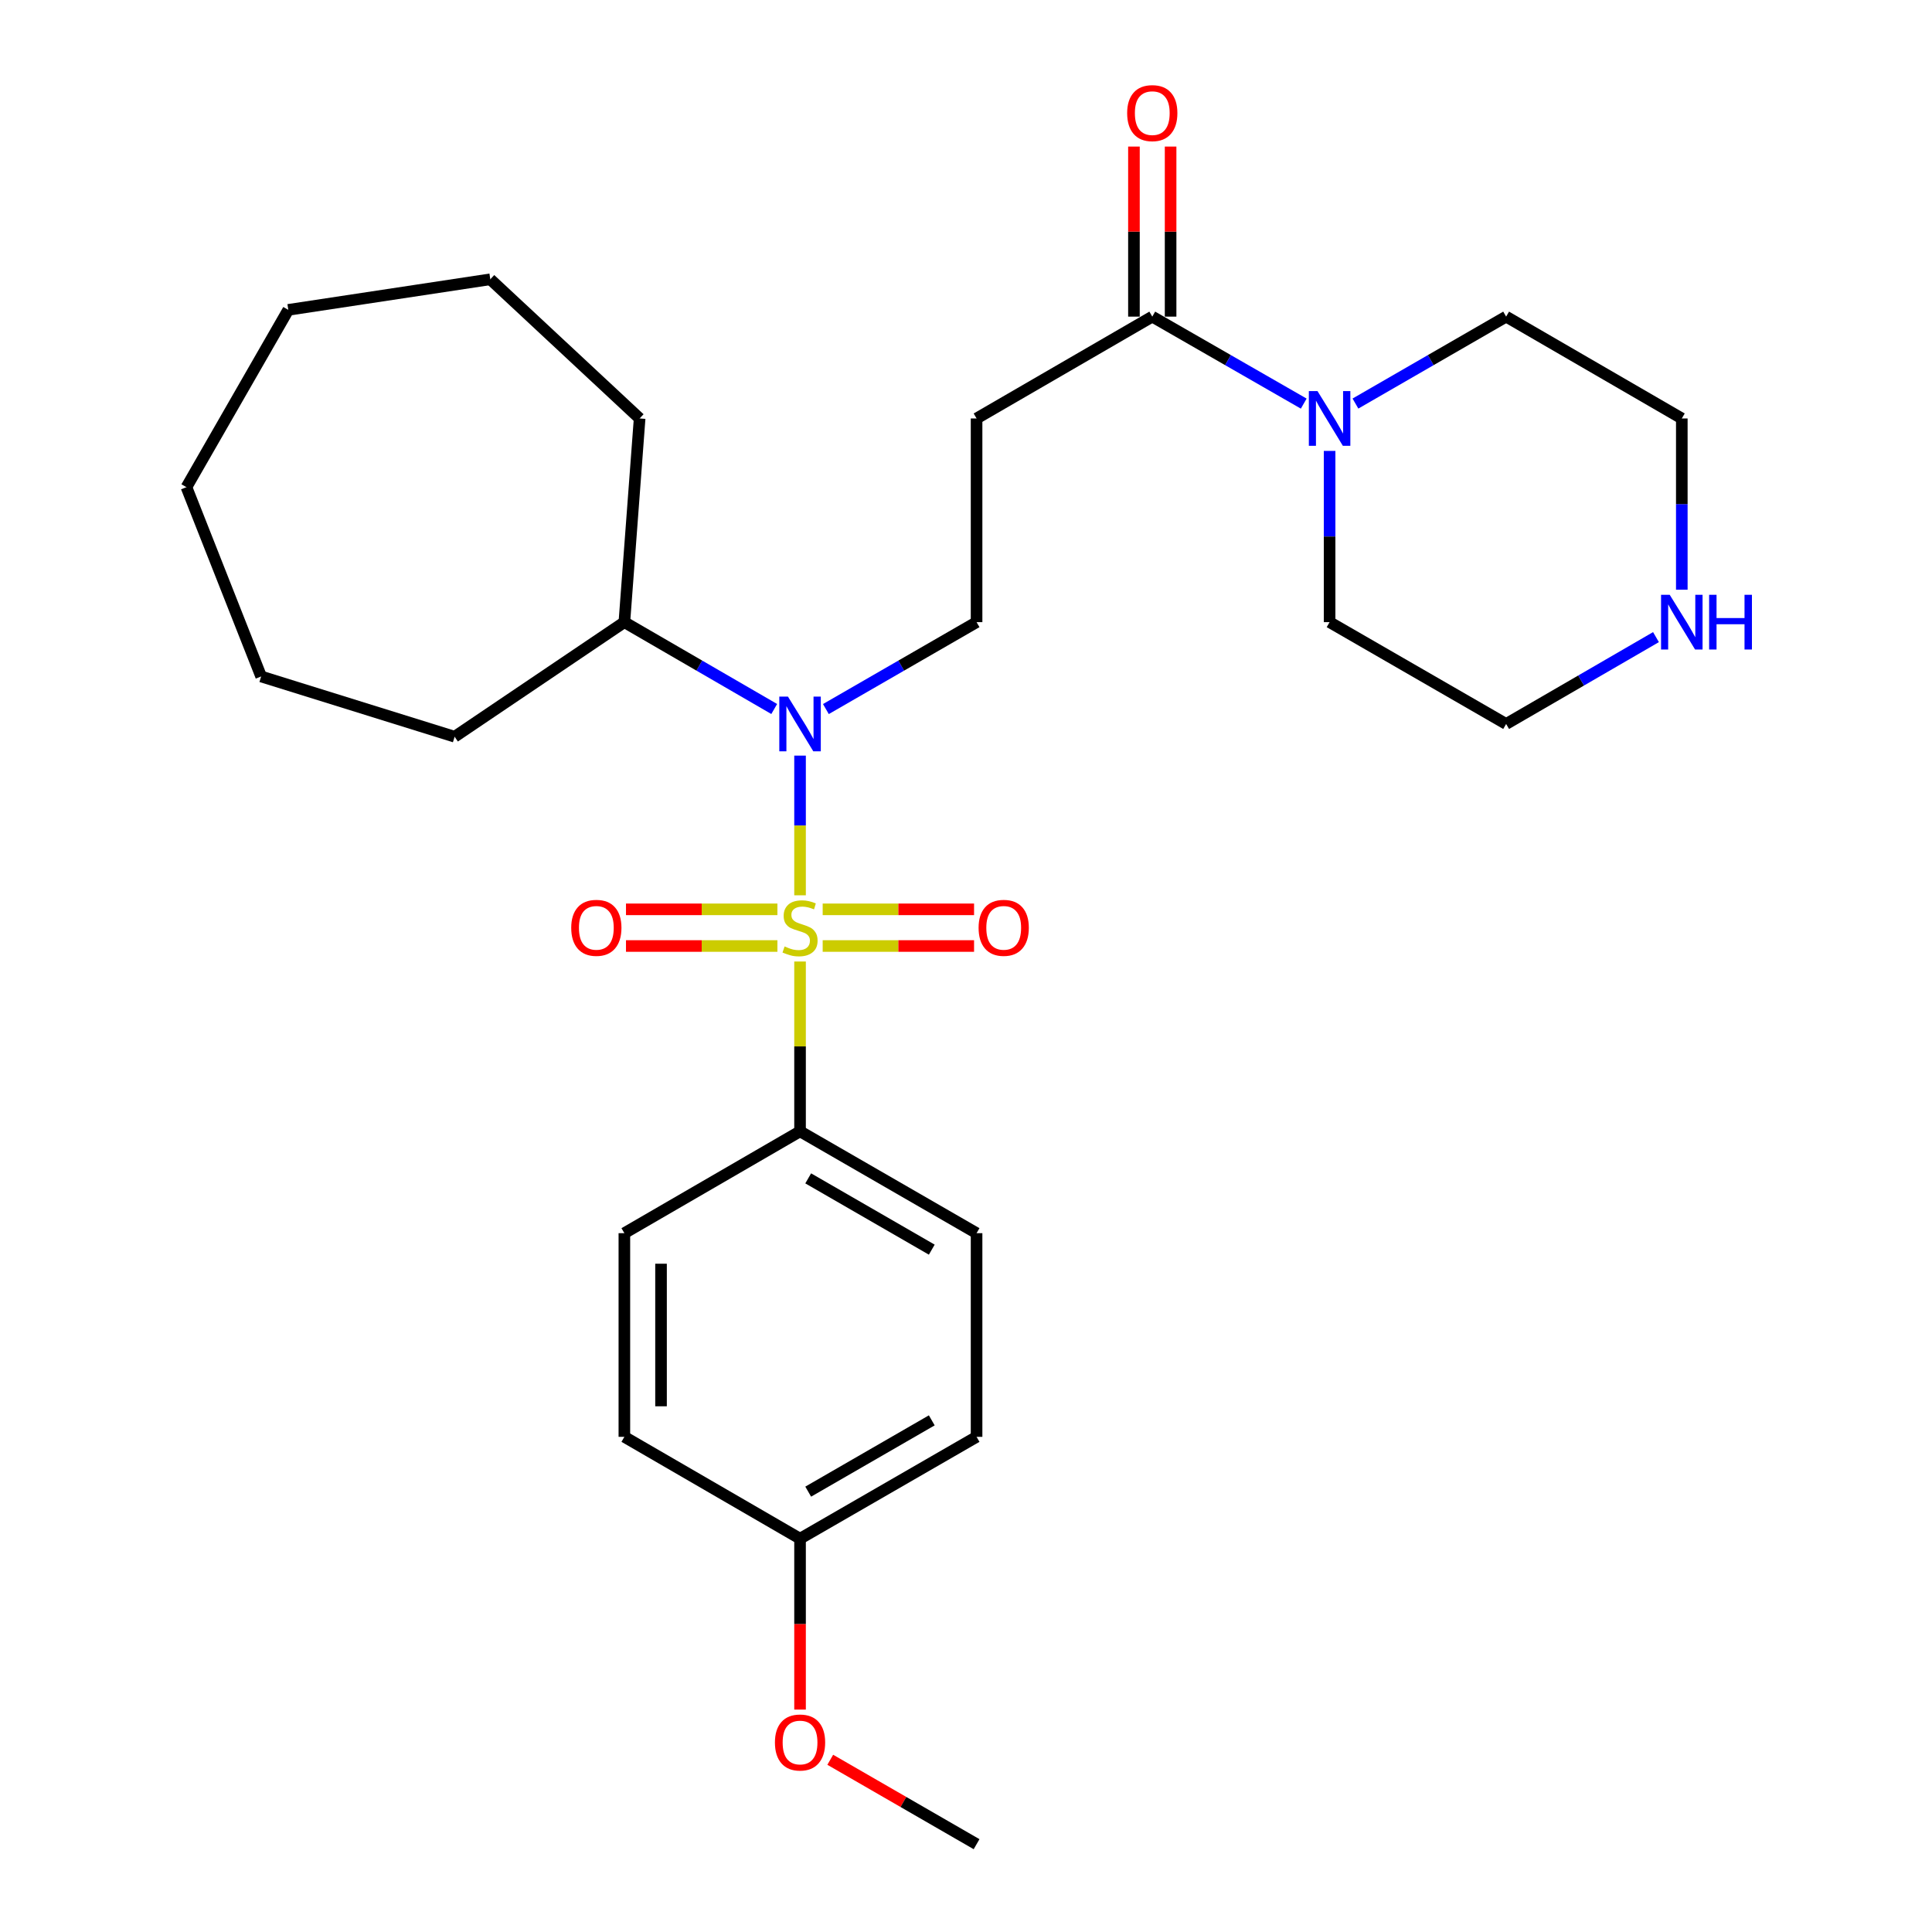 <?xml version='1.0' encoding='iso-8859-1'?>
<svg version='1.1' baseProfile='full'
              xmlns='http://www.w3.org/2000/svg'
                      xmlns:rdkit='http://www.rdkit.org/xml'
                      xmlns:xlink='http://www.w3.org/1999/xlink'
                  xml:space='preserve'
width='1000px' height='1000px' viewBox='0 0 1000 1000'>
<!-- END OF HEADER -->
<rect style='opacity:1.0;fill:#FFFFFF;stroke:none' width='1000' height='1000' x='0' y='0'> </rect>
<path class='bond-0' d='M 414.102,463.406 L 414.102,427.254' style='fill:none;fill-rule:evenodd;stroke:#CCCC00;stroke-width:6px;stroke-linecap:butt;stroke-linejoin:miter;stroke-opacity:1' />
<path class='bond-0' d='M 414.102,427.254 L 414.102,391.103' style='fill:none;fill-rule:evenodd;stroke:#0000FF;stroke-width:6px;stroke-linecap:butt;stroke-linejoin:miter;stroke-opacity:1' />
<path class='bond-4' d='M 414.102,497.677 L 414.102,541.627' style='fill:none;fill-rule:evenodd;stroke:#CCCC00;stroke-width:6px;stroke-linecap:butt;stroke-linejoin:miter;stroke-opacity:1' />
<path class='bond-4' d='M 414.102,541.627 L 414.102,585.577' style='fill:none;fill-rule:evenodd;stroke:#000000;stroke-width:6px;stroke-linecap:butt;stroke-linejoin:miter;stroke-opacity:1' />
<path class='bond-6' d='M 402.386,470.674 L 363.197,470.674' style='fill:none;fill-rule:evenodd;stroke:#CCCC00;stroke-width:6px;stroke-linecap:butt;stroke-linejoin:miter;stroke-opacity:1' />
<path class='bond-6' d='M 363.197,470.674 L 324.009,470.674' style='fill:none;fill-rule:evenodd;stroke:#FF0000;stroke-width:6px;stroke-linecap:butt;stroke-linejoin:miter;stroke-opacity:1' />
<path class='bond-6' d='M 402.386,489.65 L 363.197,489.65' style='fill:none;fill-rule:evenodd;stroke:#CCCC00;stroke-width:6px;stroke-linecap:butt;stroke-linejoin:miter;stroke-opacity:1' />
<path class='bond-6' d='M 363.197,489.65 L 324.009,489.65' style='fill:none;fill-rule:evenodd;stroke:#FF0000;stroke-width:6px;stroke-linecap:butt;stroke-linejoin:miter;stroke-opacity:1' />
<path class='bond-7' d='M 425.817,489.65 L 464.996,489.65' style='fill:none;fill-rule:evenodd;stroke:#CCCC00;stroke-width:6px;stroke-linecap:butt;stroke-linejoin:miter;stroke-opacity:1' />
<path class='bond-7' d='M 464.996,489.65 L 504.174,489.65' style='fill:none;fill-rule:evenodd;stroke:#FF0000;stroke-width:6px;stroke-linecap:butt;stroke-linejoin:miter;stroke-opacity:1' />
<path class='bond-7' d='M 425.817,470.674 L 464.996,470.674' style='fill:none;fill-rule:evenodd;stroke:#CCCC00;stroke-width:6px;stroke-linecap:butt;stroke-linejoin:miter;stroke-opacity:1' />
<path class='bond-7' d='M 464.996,470.674 L 504.174,470.674' style='fill:none;fill-rule:evenodd;stroke:#FF0000;stroke-width:6px;stroke-linecap:butt;stroke-linejoin:miter;stroke-opacity:1' />
<path class='bond-5' d='M 427.479,367.01 L 466.476,344.517' style='fill:none;fill-rule:evenodd;stroke:#0000FF;stroke-width:6px;stroke-linecap:butt;stroke-linejoin:miter;stroke-opacity:1' />
<path class='bond-5' d='M 466.476,344.517 L 505.474,322.024' style='fill:none;fill-rule:evenodd;stroke:#000000;stroke-width:6px;stroke-linecap:butt;stroke-linejoin:miter;stroke-opacity:1' />
<path class='bond-10' d='M 400.734,366.978 L 361.953,344.501' style='fill:none;fill-rule:evenodd;stroke:#0000FF;stroke-width:6px;stroke-linecap:butt;stroke-linejoin:miter;stroke-opacity:1' />
<path class='bond-10' d='M 361.953,344.501 L 323.172,322.024' style='fill:none;fill-rule:evenodd;stroke:#000000;stroke-width:6px;stroke-linecap:butt;stroke-linejoin:miter;stroke-opacity:1' />
<path class='bond-1' d='M 596.414,163.885 L 505.474,216.598' style='fill:none;fill-rule:evenodd;stroke:#000000;stroke-width:6px;stroke-linecap:butt;stroke-linejoin:miter;stroke-opacity:1' />
<path class='bond-2' d='M 596.414,163.885 L 635.613,186.398' style='fill:none;fill-rule:evenodd;stroke:#000000;stroke-width:6px;stroke-linecap:butt;stroke-linejoin:miter;stroke-opacity:1' />
<path class='bond-2' d='M 635.613,186.398 L 674.812,208.91' style='fill:none;fill-rule:evenodd;stroke:#0000FF;stroke-width:6px;stroke-linecap:butt;stroke-linejoin:miter;stroke-opacity:1' />
<path class='bond-9' d='M 605.902,163.885 L 605.902,119.875' style='fill:none;fill-rule:evenodd;stroke:#000000;stroke-width:6px;stroke-linecap:butt;stroke-linejoin:miter;stroke-opacity:1' />
<path class='bond-9' d='M 605.902,119.875 L 605.902,75.865' style='fill:none;fill-rule:evenodd;stroke:#FF0000;stroke-width:6px;stroke-linecap:butt;stroke-linejoin:miter;stroke-opacity:1' />
<path class='bond-9' d='M 586.926,163.885 L 586.926,119.875' style='fill:none;fill-rule:evenodd;stroke:#000000;stroke-width:6px;stroke-linecap:butt;stroke-linejoin:miter;stroke-opacity:1' />
<path class='bond-9' d='M 586.926,119.875 L 586.926,75.865' style='fill:none;fill-rule:evenodd;stroke:#FF0000;stroke-width:6px;stroke-linecap:butt;stroke-linejoin:miter;stroke-opacity:1' />
<path class='bond-16' d='M 688.198,233.394 L 688.198,277.709' style='fill:none;fill-rule:evenodd;stroke:#0000FF;stroke-width:6px;stroke-linecap:butt;stroke-linejoin:miter;stroke-opacity:1' />
<path class='bond-16' d='M 688.198,277.709 L 688.198,322.024' style='fill:none;fill-rule:evenodd;stroke:#000000;stroke-width:6px;stroke-linecap:butt;stroke-linejoin:miter;stroke-opacity:1' />
<path class='bond-17' d='M 701.575,208.881 L 740.572,186.383' style='fill:none;fill-rule:evenodd;stroke:#0000FF;stroke-width:6px;stroke-linecap:butt;stroke-linejoin:miter;stroke-opacity:1' />
<path class='bond-17' d='M 740.572,186.383 L 779.57,163.885' style='fill:none;fill-rule:evenodd;stroke:#000000;stroke-width:6px;stroke-linecap:butt;stroke-linejoin:miter;stroke-opacity:1' />
<path class='bond-3' d='M 505.474,216.598 L 505.474,322.024' style='fill:none;fill-rule:evenodd;stroke:#000000;stroke-width:6px;stroke-linecap:butt;stroke-linejoin:miter;stroke-opacity:1' />
<path class='bond-11' d='M 414.102,585.577 L 505.474,638.29' style='fill:none;fill-rule:evenodd;stroke:#000000;stroke-width:6px;stroke-linecap:butt;stroke-linejoin:miter;stroke-opacity:1' />
<path class='bond-11' d='M 418.325,609.921 L 482.285,646.82' style='fill:none;fill-rule:evenodd;stroke:#000000;stroke-width:6px;stroke-linecap:butt;stroke-linejoin:miter;stroke-opacity:1' />
<path class='bond-12' d='M 414.102,585.577 L 323.172,638.29' style='fill:none;fill-rule:evenodd;stroke:#000000;stroke-width:6px;stroke-linecap:butt;stroke-linejoin:miter;stroke-opacity:1' />
<path class='bond-8' d='M 870.5,305.228 L 870.5,260.913' style='fill:none;fill-rule:evenodd;stroke:#0000FF;stroke-width:6px;stroke-linecap:butt;stroke-linejoin:miter;stroke-opacity:1' />
<path class='bond-8' d='M 870.5,260.913 L 870.5,216.598' style='fill:none;fill-rule:evenodd;stroke:#000000;stroke-width:6px;stroke-linecap:butt;stroke-linejoin:miter;stroke-opacity:1' />
<path class='bond-30' d='M 857.132,329.771 L 818.351,352.249' style='fill:none;fill-rule:evenodd;stroke:#0000FF;stroke-width:6px;stroke-linecap:butt;stroke-linejoin:miter;stroke-opacity:1' />
<path class='bond-30' d='M 818.351,352.249 L 779.57,374.726' style='fill:none;fill-rule:evenodd;stroke:#000000;stroke-width:6px;stroke-linecap:butt;stroke-linejoin:miter;stroke-opacity:1' />
<path class='bond-21' d='M 323.172,322.024 L 331.068,216.598' style='fill:none;fill-rule:evenodd;stroke:#000000;stroke-width:6px;stroke-linecap:butt;stroke-linejoin:miter;stroke-opacity:1' />
<path class='bond-22' d='M 323.172,322.024 L 235.321,381.325' style='fill:none;fill-rule:evenodd;stroke:#000000;stroke-width:6px;stroke-linecap:butt;stroke-linejoin:miter;stroke-opacity:1' />
<path class='bond-15' d='M 505.474,638.29 L 505.474,743.705' style='fill:none;fill-rule:evenodd;stroke:#000000;stroke-width:6px;stroke-linecap:butt;stroke-linejoin:miter;stroke-opacity:1' />
<path class='bond-14' d='M 323.172,638.29 L 323.172,743.705' style='fill:none;fill-rule:evenodd;stroke:#000000;stroke-width:6px;stroke-linecap:butt;stroke-linejoin:miter;stroke-opacity:1' />
<path class='bond-14' d='M 342.149,654.102 L 342.149,727.893' style='fill:none;fill-rule:evenodd;stroke:#000000;stroke-width:6px;stroke-linecap:butt;stroke-linejoin:miter;stroke-opacity:1' />
<path class='bond-13' d='M 414.102,796.418 L 323.172,743.705' style='fill:none;fill-rule:evenodd;stroke:#000000;stroke-width:6px;stroke-linecap:butt;stroke-linejoin:miter;stroke-opacity:1' />
<path class='bond-18' d='M 414.102,796.418 L 414.102,840.647' style='fill:none;fill-rule:evenodd;stroke:#000000;stroke-width:6px;stroke-linecap:butt;stroke-linejoin:miter;stroke-opacity:1' />
<path class='bond-18' d='M 414.102,840.647 L 414.102,884.877' style='fill:none;fill-rule:evenodd;stroke:#FF0000;stroke-width:6px;stroke-linecap:butt;stroke-linejoin:miter;stroke-opacity:1' />
<path class='bond-28' d='M 414.102,796.418 L 505.474,743.705' style='fill:none;fill-rule:evenodd;stroke:#000000;stroke-width:6px;stroke-linecap:butt;stroke-linejoin:miter;stroke-opacity:1' />
<path class='bond-28' d='M 418.325,772.073 L 482.285,735.174' style='fill:none;fill-rule:evenodd;stroke:#000000;stroke-width:6px;stroke-linecap:butt;stroke-linejoin:miter;stroke-opacity:1' />
<path class='bond-20' d='M 688.198,322.024 L 779.57,374.726' style='fill:none;fill-rule:evenodd;stroke:#000000;stroke-width:6px;stroke-linecap:butt;stroke-linejoin:miter;stroke-opacity:1' />
<path class='bond-19' d='M 779.57,163.885 L 870.5,216.598' style='fill:none;fill-rule:evenodd;stroke:#000000;stroke-width:6px;stroke-linecap:butt;stroke-linejoin:miter;stroke-opacity:1' />
<path class='bond-23' d='M 429.739,910.854 L 467.606,932.7' style='fill:none;fill-rule:evenodd;stroke:#FF0000;stroke-width:6px;stroke-linecap:butt;stroke-linejoin:miter;stroke-opacity:1' />
<path class='bond-23' d='M 467.606,932.7 L 505.474,954.545' style='fill:none;fill-rule:evenodd;stroke:#000000;stroke-width:6px;stroke-linecap:butt;stroke-linejoin:miter;stroke-opacity:1' />
<path class='bond-25' d='M 331.068,216.598 L 253.781,144.561' style='fill:none;fill-rule:evenodd;stroke:#000000;stroke-width:6px;stroke-linecap:butt;stroke-linejoin:miter;stroke-opacity:1' />
<path class='bond-24' d='M 235.321,381.325 L 135.167,350.141' style='fill:none;fill-rule:evenodd;stroke:#000000;stroke-width:6px;stroke-linecap:butt;stroke-linejoin:miter;stroke-opacity:1' />
<path class='bond-26' d='M 135.167,350.141 L 96.507,252.158' style='fill:none;fill-rule:evenodd;stroke:#000000;stroke-width:6px;stroke-linecap:butt;stroke-linejoin:miter;stroke-opacity:1' />
<path class='bond-27' d='M 253.781,144.561 L 149.22,160.385' style='fill:none;fill-rule:evenodd;stroke:#000000;stroke-width:6px;stroke-linecap:butt;stroke-linejoin:miter;stroke-opacity:1' />
<path class='bond-29' d='M 96.507,252.158 L 149.22,160.385' style='fill:none;fill-rule:evenodd;stroke:#000000;stroke-width:6px;stroke-linecap:butt;stroke-linejoin:miter;stroke-opacity:1' />
<path  class='atom-0' d='M 406.102 489.882
Q 406.422 490.002, 407.742 490.562
Q 409.062 491.122, 410.502 491.482
Q 411.982 491.802, 413.422 491.802
Q 416.102 491.802, 417.662 490.522
Q 419.222 489.202, 419.222 486.922
Q 419.222 485.362, 418.422 484.402
Q 417.662 483.442, 416.462 482.922
Q 415.262 482.402, 413.262 481.802
Q 410.742 481.042, 409.222 480.322
Q 407.742 479.602, 406.662 478.082
Q 405.622 476.562, 405.622 474.002
Q 405.622 470.442, 408.022 468.242
Q 410.462 466.042, 415.262 466.042
Q 418.542 466.042, 422.262 467.602
L 421.342 470.682
Q 417.942 469.282, 415.382 469.282
Q 412.622 469.282, 411.102 470.442
Q 409.582 471.562, 409.622 473.522
Q 409.622 475.042, 410.382 475.962
Q 411.182 476.882, 412.302 477.402
Q 413.462 477.922, 415.382 478.522
Q 417.942 479.322, 419.462 480.122
Q 420.982 480.922, 422.062 482.562
Q 423.182 484.162, 423.182 486.922
Q 423.182 490.842, 420.542 492.962
Q 417.942 495.042, 413.582 495.042
Q 411.062 495.042, 409.142 494.482
Q 407.262 493.962, 405.022 493.042
L 406.102 489.882
' fill='#CCCC00'/>
<path  class='atom-1' d='M 407.842 360.566
L 417.122 375.566
Q 418.042 377.046, 419.522 379.726
Q 421.002 382.406, 421.082 382.566
L 421.082 360.566
L 424.842 360.566
L 424.842 388.886
L 420.962 388.886
L 411.002 372.486
Q 409.842 370.566, 408.602 368.366
Q 407.402 366.166, 407.042 365.486
L 407.042 388.886
L 403.362 388.886
L 403.362 360.566
L 407.842 360.566
' fill='#0000FF'/>
<path  class='atom-3' d='M 681.938 202.438
L 691.218 217.438
Q 692.138 218.918, 693.618 221.598
Q 695.098 224.278, 695.178 224.438
L 695.178 202.438
L 698.938 202.438
L 698.938 230.758
L 695.058 230.758
L 685.098 214.358
Q 683.938 212.438, 682.698 210.238
Q 681.498 208.038, 681.138 207.358
L 681.138 230.758
L 677.458 230.758
L 677.458 202.438
L 681.938 202.438
' fill='#0000FF'/>
<path  class='atom-7' d='M 295.666 480.242
Q 295.666 473.442, 299.026 469.642
Q 302.386 465.842, 308.666 465.842
Q 314.946 465.842, 318.306 469.642
Q 321.666 473.442, 321.666 480.242
Q 321.666 487.122, 318.266 491.042
Q 314.866 494.922, 308.666 494.922
Q 302.426 494.922, 299.026 491.042
Q 295.666 487.162, 295.666 480.242
M 308.666 491.722
Q 312.986 491.722, 315.306 488.842
Q 317.666 485.922, 317.666 480.242
Q 317.666 474.682, 315.306 471.882
Q 312.986 469.042, 308.666 469.042
Q 304.346 469.042, 301.986 471.842
Q 299.666 474.642, 299.666 480.242
Q 299.666 485.962, 301.986 488.842
Q 304.346 491.722, 308.666 491.722
' fill='#FF0000'/>
<path  class='atom-8' d='M 506.517 480.242
Q 506.517 473.442, 509.877 469.642
Q 513.237 465.842, 519.517 465.842
Q 525.797 465.842, 529.157 469.642
Q 532.517 473.442, 532.517 480.242
Q 532.517 487.122, 529.117 491.042
Q 525.717 494.922, 519.517 494.922
Q 513.277 494.922, 509.877 491.042
Q 506.517 487.162, 506.517 480.242
M 519.517 491.722
Q 523.837 491.722, 526.157 488.842
Q 528.517 485.922, 528.517 480.242
Q 528.517 474.682, 526.157 471.882
Q 523.837 469.042, 519.517 469.042
Q 515.197 469.042, 512.837 471.842
Q 510.517 474.642, 510.517 480.242
Q 510.517 485.962, 512.837 488.842
Q 515.197 491.722, 519.517 491.722
' fill='#FF0000'/>
<path  class='atom-9' d='M 864.24 307.864
L 873.52 322.864
Q 874.44 324.344, 875.92 327.024
Q 877.4 329.704, 877.48 329.864
L 877.48 307.864
L 881.24 307.864
L 881.24 336.184
L 877.36 336.184
L 867.4 319.784
Q 866.24 317.864, 865 315.664
Q 863.8 313.464, 863.44 312.784
L 863.44 336.184
L 859.76 336.184
L 859.76 307.864
L 864.24 307.864
' fill='#0000FF'/>
<path  class='atom-9' d='M 884.64 307.864
L 888.48 307.864
L 888.48 319.904
L 902.96 319.904
L 902.96 307.864
L 906.8 307.864
L 906.8 336.184
L 902.96 336.184
L 902.96 323.104
L 888.48 323.104
L 888.48 336.184
L 884.64 336.184
L 884.64 307.864
' fill='#0000FF'/>
<path  class='atom-10' d='M 583.414 58.55
Q 583.414 51.75, 586.774 47.95
Q 590.134 44.15, 596.414 44.15
Q 602.694 44.15, 606.054 47.95
Q 609.414 51.75, 609.414 58.55
Q 609.414 65.43, 606.014 69.35
Q 602.614 73.23, 596.414 73.23
Q 590.174 73.23, 586.774 69.35
Q 583.414 65.47, 583.414 58.55
M 596.414 70.03
Q 600.734 70.03, 603.054 67.15
Q 605.414 64.23, 605.414 58.55
Q 605.414 52.99, 603.054 50.19
Q 600.734 47.35, 596.414 47.35
Q 592.094 47.35, 589.734 50.15
Q 587.414 52.95, 587.414 58.55
Q 587.414 64.27, 589.734 67.15
Q 592.094 70.03, 596.414 70.03
' fill='#FF0000'/>
<path  class='atom-19' d='M 401.102 901.913
Q 401.102 895.113, 404.462 891.313
Q 407.822 887.513, 414.102 887.513
Q 420.382 887.513, 423.742 891.313
Q 427.102 895.113, 427.102 901.913
Q 427.102 908.793, 423.702 912.713
Q 420.302 916.593, 414.102 916.593
Q 407.862 916.593, 404.462 912.713
Q 401.102 908.833, 401.102 901.913
M 414.102 913.393
Q 418.422 913.393, 420.742 910.513
Q 423.102 907.593, 423.102 901.913
Q 423.102 896.353, 420.742 893.553
Q 418.422 890.713, 414.102 890.713
Q 409.782 890.713, 407.422 893.513
Q 405.102 896.313, 405.102 901.913
Q 405.102 907.633, 407.422 910.513
Q 409.782 913.393, 414.102 913.393
' fill='#FF0000'/>
</svg>
